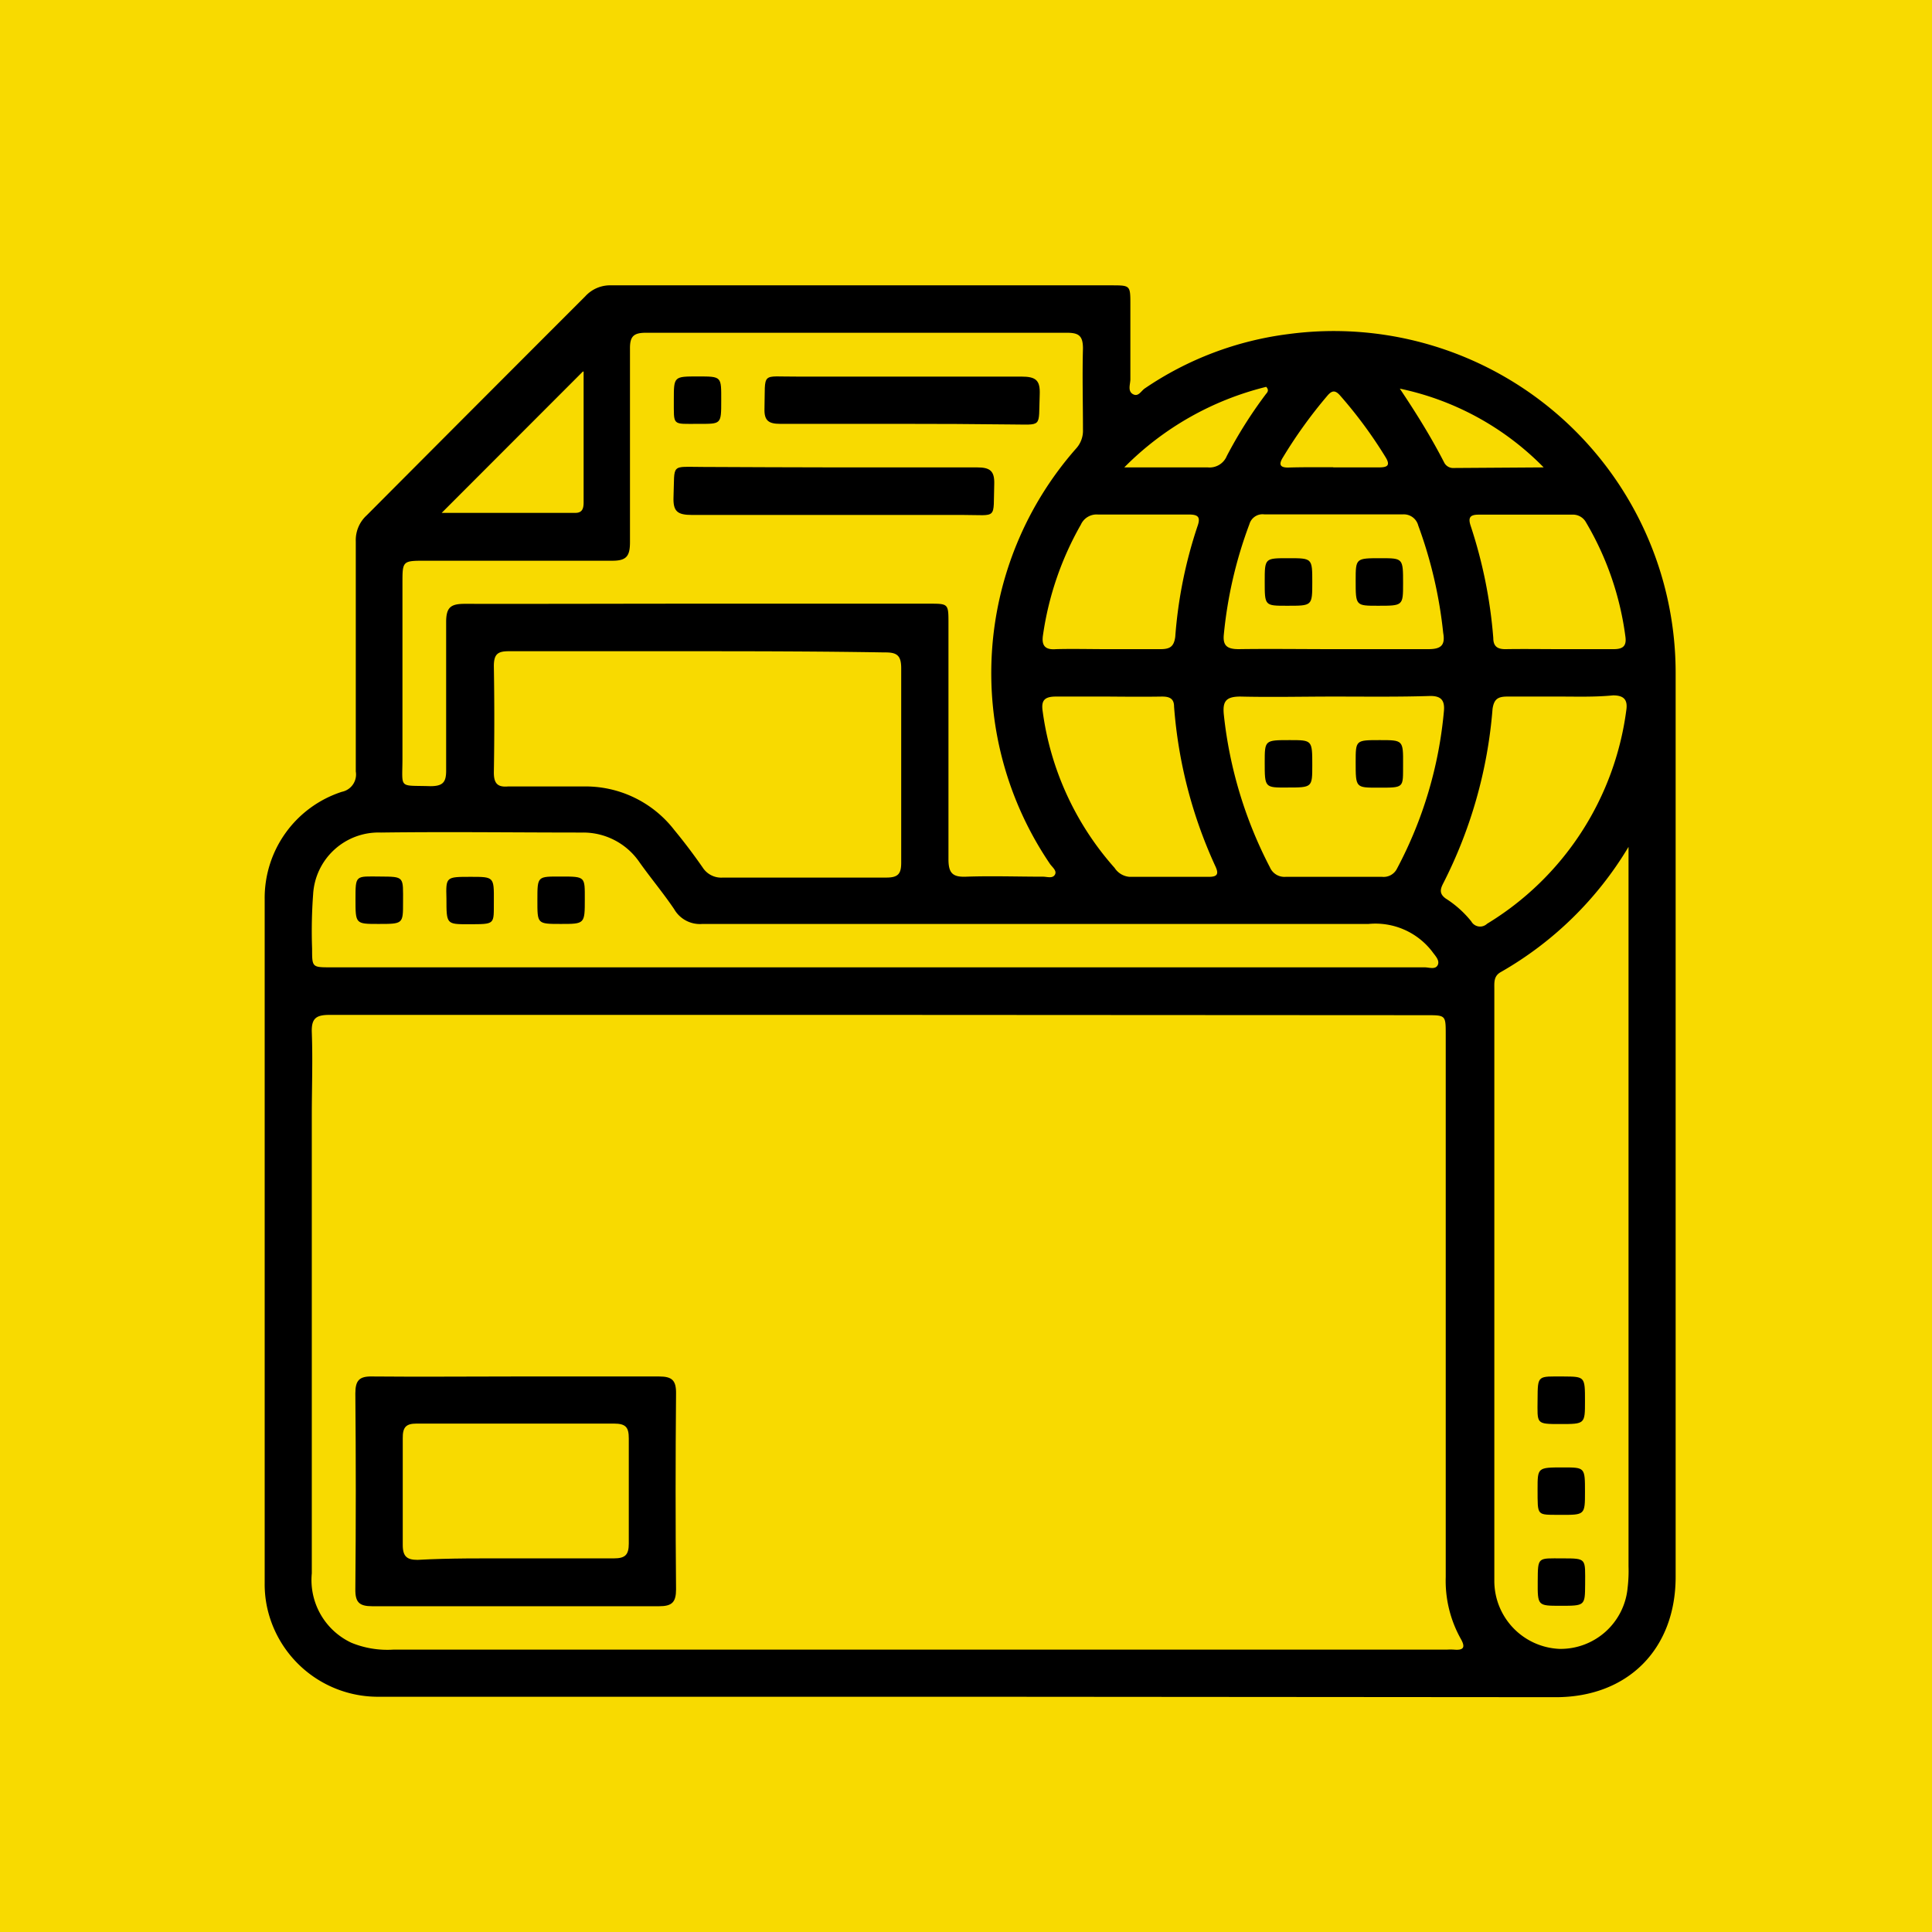 <?xml version="1.0" encoding="UTF-8"?> <svg xmlns="http://www.w3.org/2000/svg" viewBox="0 0 130 130"><defs><style>.cls-1{fill:#f8da00;}</style></defs><g id="Layer_2" data-name="Layer 2"><g id="Layer_1-2" data-name="Layer 1"><rect class="cls-1" width="130" height="130"></rect><path d="M65.32,114.17H25.56a7.63,7.63,0,0,1-7.63-6.23,7.5,7.5,0,0,1-.12-1.42q0-23,0-46A7.51,7.51,0,0,1,23,53.28a1.19,1.19,0,0,0,.94-1.37c0-5.16,0-10.32,0-15.48a2.26,2.26,0,0,1,.74-1.76Q32,27.32,39.38,19.94a2.26,2.26,0,0,1,1.76-.74q16.81,0,33.64,0c1.27,0,1.28,0,1.28,1.26,0,1.69,0,3.37,0,5.06,0,.33-.2.79.17,1s.55-.22.81-.39a22.08,22.08,0,0,1,9.65-3.65,23,23,0,0,1,26.06,22.93q0,30.34,0,60.69c0,4.87-3.22,8.1-8.07,8.1ZM59.15,68.29h-.57q-18.21,0-36.41,0c-.91,0-1.22.24-1.19,1.17.07,1.88,0,3.76,0,5.64v30.77a4.66,4.66,0,0,0,2.67,4.67,6.38,6.38,0,0,0,2.81.46q35.44,0,70.9,0a3.84,3.84,0,0,1,.48,0c.68.06.77-.18.44-.75a8,8,0,0,1-1-4.13q0-18.25,0-36.5c0-1.31,0-1.31-1.3-1.31ZM46.85,40.62H62.53c1.29,0,1.29,0,1.29,1.34,0,5.28,0,10.57,0,15.86,0,.94.29,1.21,1.2,1.17,1.72-.06,3.44,0,5.16,0,.27,0,.64.14.8-.13s-.18-.51-.33-.73A22.85,22.85,0,0,1,72.4,30.19a1.78,1.78,0,0,0,.47-1.29c0-1.82-.05-3.64,0-5.45,0-.87-.29-1.06-1.1-1.06q-14.14,0-28.29,0c-.84,0-1.1.23-1.09,1.08,0,4.33,0,8.66,0,13,0,.95-.23,1.27-1.22,1.26-4.17,0-8.35,0-12.52,0-1.57,0-1.57,0-1.57,1.52,0,3.92,0,7.84,0,11.76,0,2.12-.3,1.82,1.88,1.89.87,0,1.07-.29,1.06-1.1,0-3.31,0-6.63,0-9.94,0-1,.31-1.23,1.26-1.23C36.47,40.64,41.66,40.62,46.85,40.62ZM109.57,57A23.69,23.69,0,0,1,101,65.4c-.5.27-.45.7-.45,1.15v39.17c0,.22,0,.45,0,.67a4.58,4.58,0,0,0,4.38,4.56,4.53,4.53,0,0,0,4.59-4.12,9.72,9.72,0,0,0,.06-1.43V57ZM46.93,43.82c-4.23,0-8.47,0-12.7,0-.73,0-1,.19-1,1q.06,3.58,0,7.16c0,.71.23,1,.94.94,1.69,0,3.38,0,5.06,0a7.55,7.55,0,0,1,6.15,2.94c.67.81,1.3,1.65,1.9,2.51a1.48,1.48,0,0,0,1.36.68c3.66,0,7.33,0,11,0,.8,0,1-.26,1-1,0-4.36,0-8.73,0-13.09,0-.87-.3-1.07-1.11-1.06C55.34,43.83,51.14,43.82,46.93,43.82ZM59,65.09H95.86c.3,0,.72.17.88-.15s-.18-.64-.37-.91a4.82,4.82,0,0,0-4.28-1.86q-22.41,0-44.82,0a2,2,0,0,1-1.91-1c-.73-1.08-1.57-2.08-2.33-3.15a4.58,4.58,0,0,0-3.83-2c-4.52,0-9.05-.06-13.57,0a4.41,4.41,0,0,0-4.56,4.15A33.54,33.54,0,0,0,21,63.84c0,1.25,0,1.25,1.27,1.25ZM89.76,46.87c-2.1,0-4.2.05-6.3,0-1,0-1.2.35-1.11,1.23a28.81,28.81,0,0,0,3.1,10.26,1.06,1.06,0,0,0,1.06.64c2.16,0,4.32,0,6.49,0a1,1,0,0,0,1-.55,27.86,27.86,0,0,0,3.16-10.62c.06-.71-.2-1-.91-1C94.09,46.9,91.93,46.87,89.76,46.87Zm15.2,0c-1.18,0-2.36,0-3.53,0-.63,0-.9.16-1,.83a31.21,31.21,0,0,1-3.33,11.76c-.2.39-.25.69.18,1A7,7,0,0,1,99,62a.68.68,0,0,0,1.06.16,19.83,19.83,0,0,0,9.37-14.37c.11-.72-.18-1-.89-1C107.31,46.91,106.13,46.87,105,46.87ZM89.71,43.68c2.13,0,4.27,0,6.4,0,.84,0,1.15-.25,1-1.09a29.81,29.81,0,0,0-1.68-7.23,1,1,0,0,0-1-.75q-4.68,0-9.36,0a.92.92,0,0,0-1,.66,29,29,0,0,0-1.72,7.41c-.08.76.21,1,1,1C85.44,43.65,87.58,43.68,89.71,43.68ZM74.58,46.87c-1.18,0-2.36,0-3.53,0-.79,0-1,.28-.89,1A19.84,19.84,0,0,0,75,58.4,1.32,1.32,0,0,0,76,59c1.79,0,3.57,0,5.35,0,.56,0,.67-.19.44-.69A31.28,31.28,0,0,1,79,47.54c0-.55-.33-.67-.81-.67C77,46.89,75.79,46.88,74.58,46.87Zm-.12-3.19c1.21,0,2.42,0,3.62,0,.62,0,.91-.15,1-.83a30.51,30.51,0,0,1,1.5-7.45c.23-.65,0-.78-.61-.78q-3.06,0-6.1,0a1.16,1.16,0,0,0-1.14.68,21,21,0,0,0-2.55,7.44c-.11.72.16,1,.88.94C72.17,43.65,73.32,43.68,74.46,43.68Zm30.49,0c1.21,0,2.42,0,3.63,0,.61,0,.88-.2.79-.84a20.24,20.24,0,0,0-2.65-7.69,1,1,0,0,0-.94-.52H99.49c-.6,0-.71.22-.53.76a31.94,31.94,0,0,1,1.52,7.54c0,.59.31.76.85.75C102.54,43.66,103.75,43.68,105,43.68ZM39.22,25l-9.5,9.51h9c.49,0,.55-.34.55-.72V25Zm36.44,6.45c2.06,0,3.84,0,5.61,0a1.25,1.25,0,0,0,1.28-.77,30.22,30.22,0,0,1,2.59-4.11c.1-.14.3-.28.06-.54A20.23,20.23,0,0,0,75.66,31.44Zm28.21,0a19,19,0,0,0-9.68-5.3c1.09,1.63,2.11,3.26,3,5a.68.68,0,0,0,.65.34Zm-14.16,0h3.06c.53,0,.83-.09.46-.69a30.19,30.19,0,0,0-3.06-4.15c-.31-.35-.53-.36-.84,0a31.64,31.64,0,0,0-3,4.16c-.29.46-.23.7.36.69C87.67,31.43,88.69,31.44,89.71,31.44Z"></path><path d="M34.7,92.62c3.21,0,6.43,0,9.65,0,.87,0,1.15.26,1.14,1.14q-.06,6.59,0,13.18c0,.87-.27,1.14-1.14,1.14q-9.66,0-19.3,0c-.87,0-1.15-.26-1.14-1.14q.06-6.6,0-13.18c0-.88.27-1.16,1.14-1.14C28.27,92.65,31.48,92.62,34.7,92.62Zm-.08,12.24c2.23,0,4.46,0,6.69,0,.77,0,1-.25,1-1,0-2.36,0-4.72,0-7.07,0-.74-.19-1-1-1q-6.65,0-13.28,0c-.72,0-.94.25-.93,1,0,2.39,0,4.78,0,7.17,0,.8.31,1,1,1C30.29,104.84,32.46,104.86,34.62,104.86Z"></path><path d="M56.2,31.45c3.18,0,6.37,0,9.55,0,.86,0,1.18.23,1.15,1.13-.08,2.42.27,2.07-2.09,2.07-6.08,0-12.16,0-18.24,0-1,0-1.29-.24-1.25-1.23.09-2.27-.24-2,2-2C50.28,31.43,53.24,31.45,56.2,31.45Z"></path><path d="M60.71,28.52c-2.74,0-5.48,0-8.22,0-.77,0-1.07-.22-1.05-1,.07-2.57-.29-2.16,2.18-2.18,5,0,10.06,0,15.09,0,1,0,1.29.24,1.25,1.22-.09,2.28.24,2-2,2C65.55,28.53,63.13,28.52,60.71,28.52Z"></path><path d="M47,28.52c-1.81,0-1.65.16-1.66-1.62,0-1.57,0-1.57,1.62-1.57s1.57,0,1.57,1.62S48.53,28.52,47,28.52Z"></path><path d="M106.65,94.28c0,1.54,0,1.54-1.66,1.54s-1.54,0-1.53-1.66,0-1.54,1.75-1.54C106.65,92.63,106.65,92.63,106.65,94.28Z"></path><path d="M106.65,100.38c0,1.55,0,1.56-1.64,1.55s-1.54.12-1.55-1.73c0-1.46,0-1.46,1.73-1.46C106.65,98.74,106.65,98.74,106.65,100.38Z"></path><path d="M105,108.05c-1.54,0-1.54,0-1.53-1.66s0-1.53,1.66-1.53,1.53,0,1.53,1.75C106.65,108.05,106.65,108.05,105,108.05Z"></path><path d="M25.46,62.17c-1.54,0-1.54,0-1.54-1.66s0-1.54,1.66-1.53,1.54,0,1.54,1.75C27.12,62.17,27.12,62.17,25.46,62.17Z"></path><path d="M31.67,59c1.57,0,1.57,0,1.56,1.62s.13,1.56-1.71,1.57c-1.48,0-1.48,0-1.48-1.72C30,59,30,59,31.67,59Z"></path><path d="M39.35,60.5c0,1.67,0,1.67-1.61,1.67s-1.58,0-1.58-1.62,0-1.57,1.62-1.57S39.35,59,39.35,60.5Z"></path><path d="M85.1,51.3c0-1.5,0-1.5,1.69-1.5,1.51,0,1.51,0,1.51,1.69,0,1.5,0,1.5-1.69,1.5C85.1,53,85.1,53,85.1,51.3Z"></path><path d="M92.84,49.8c1.57,0,1.58,0,1.57,1.62S94.53,53,92.7,53c-1.48,0-1.48,0-1.48-1.72C91.22,49.8,91.22,49.8,92.84,49.8Z"></path><path d="M86.71,37.56c1.59,0,1.59,0,1.59,1.61s0,1.59-1.71,1.59c-1.49,0-1.49,0-1.49-1.61S85.1,37.56,86.71,37.56Z"></path><path d="M94.41,39.25c0,1.51,0,1.51-1.69,1.51-1.5,0-1.5,0-1.5-1.69,0-1.51,0-1.51,1.69-1.51C94.41,37.56,94.41,37.56,94.41,39.25Z"></path></g></g></svg> 
